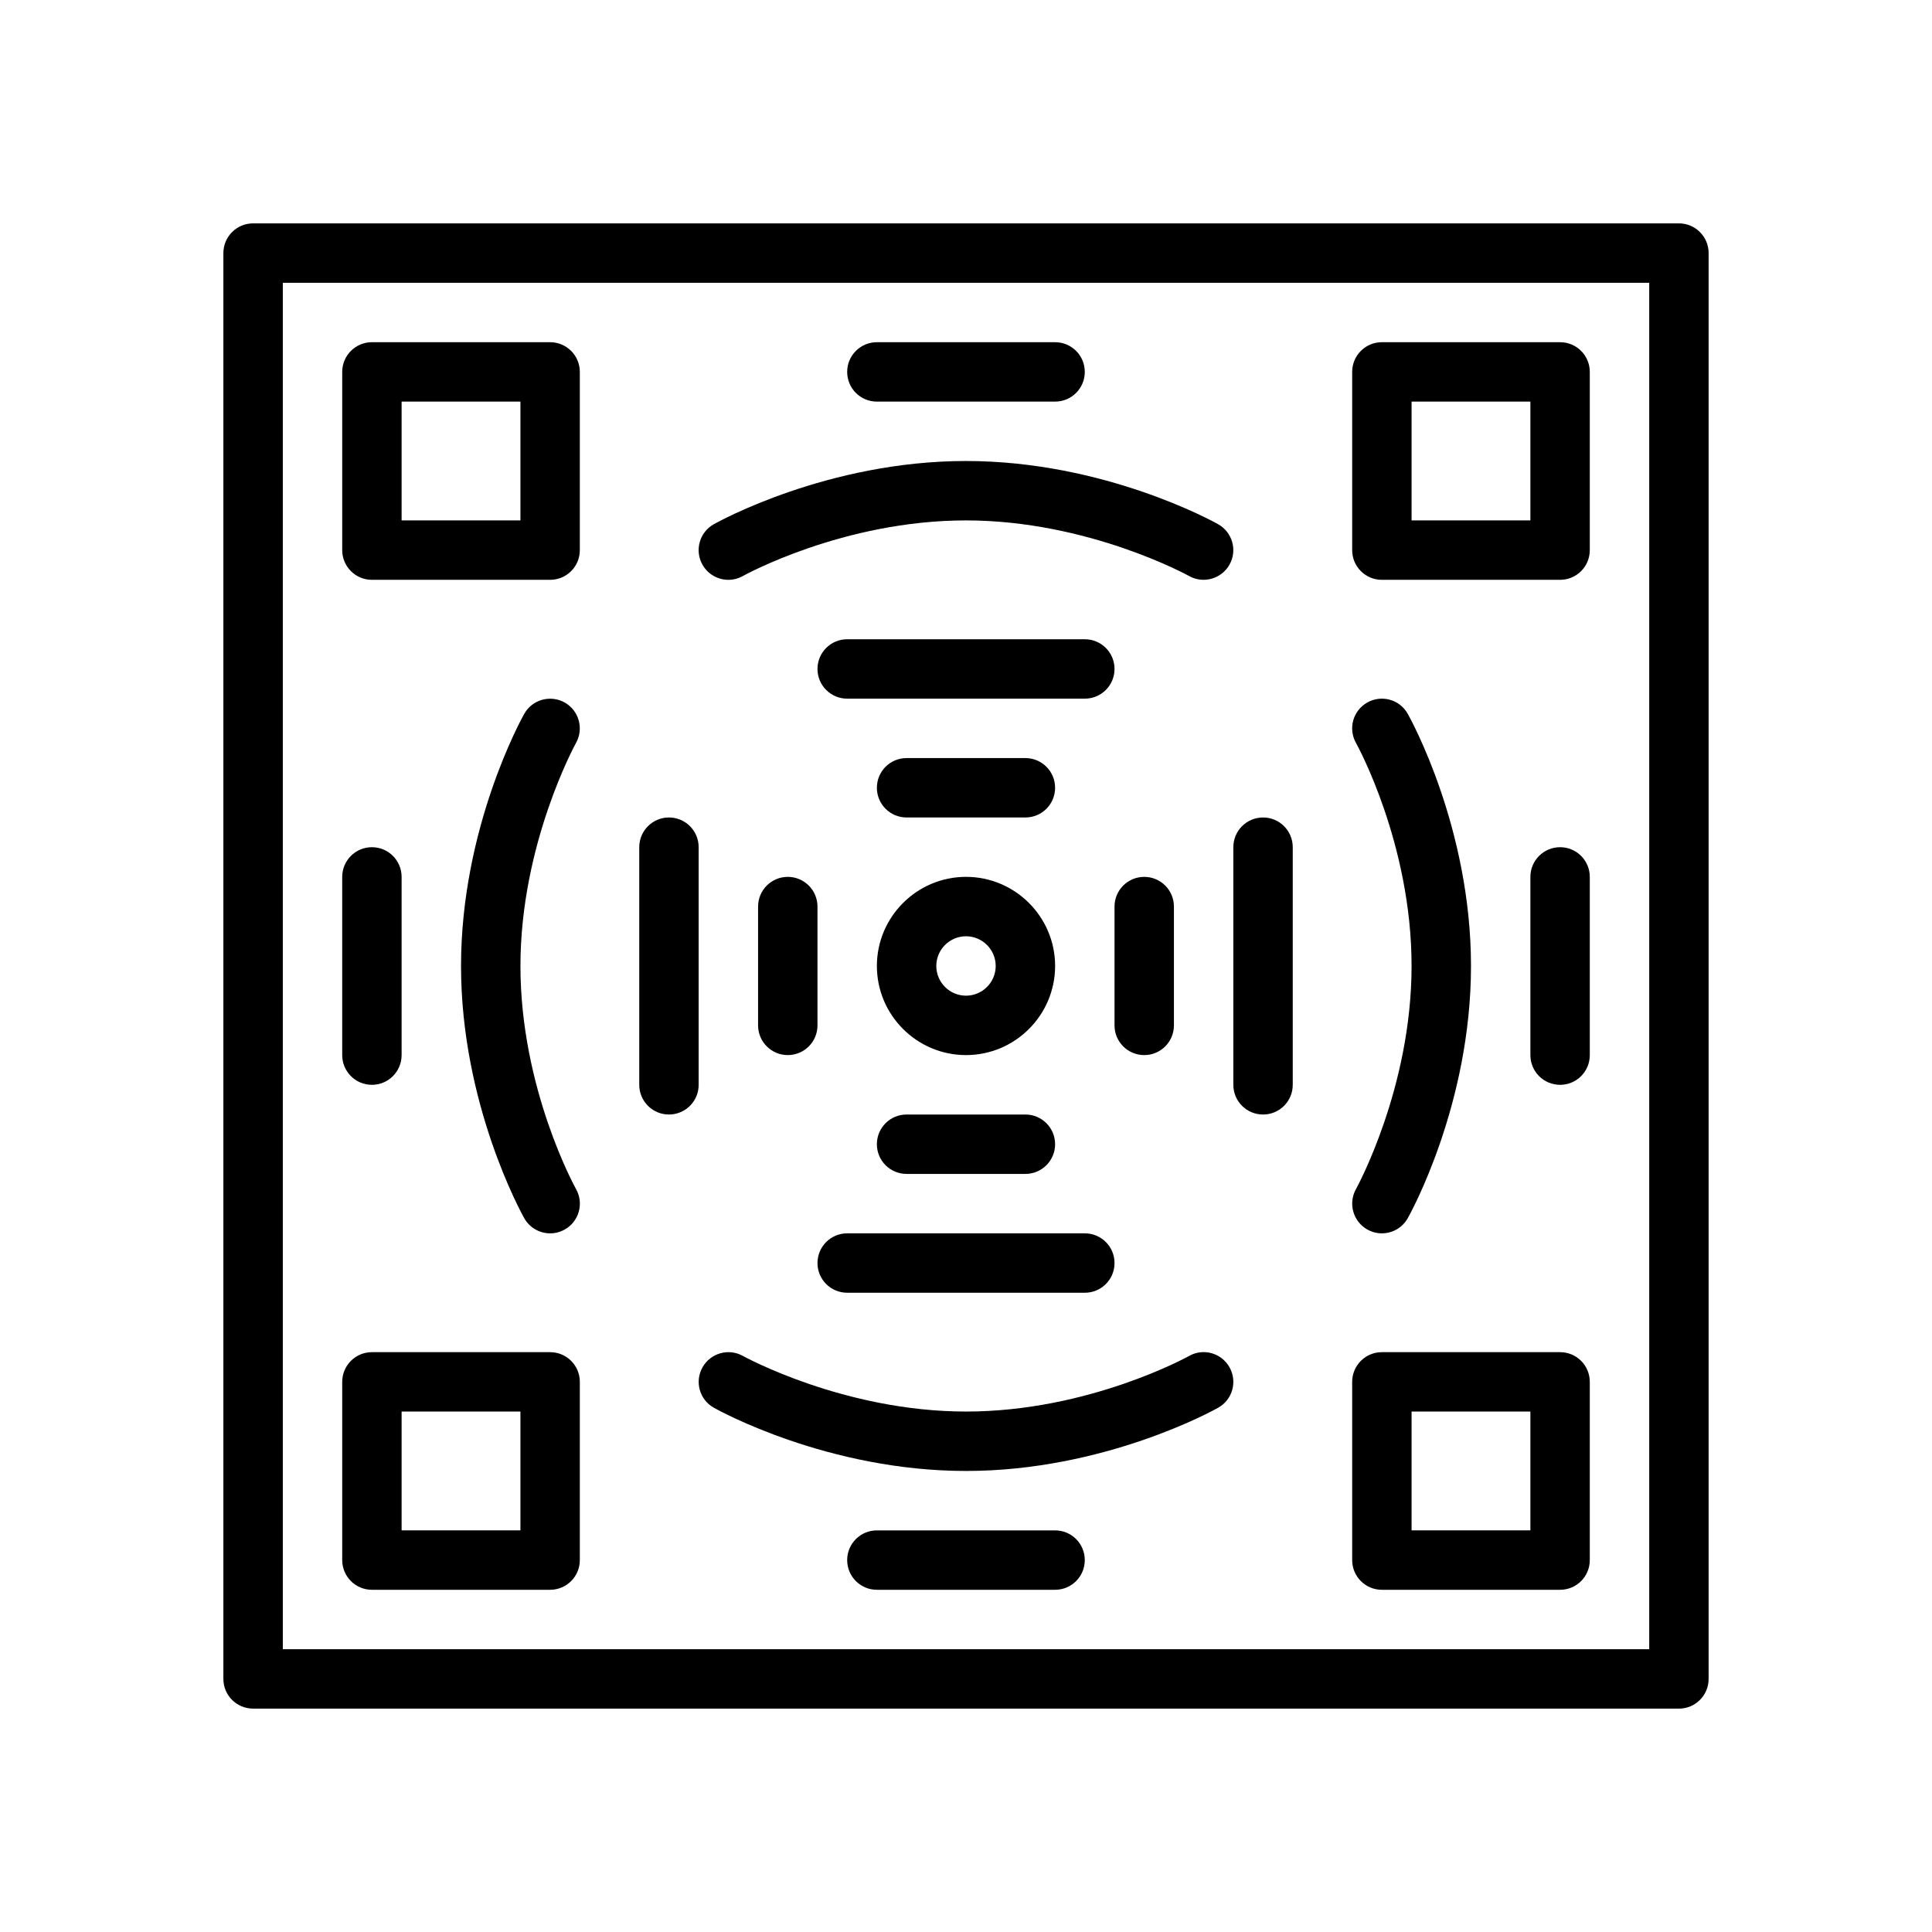 <?xml version="1.0" encoding="UTF-8"?>
<!-- Uploaded to: SVG Repo, www.svgrepo.com, Generator: SVG Repo Mixer Tools -->
<svg fill="#000000" width="800px" height="800px" version="1.1" viewBox="144 144 512 512" xmlns="http://www.w3.org/2000/svg">
 <g>
  <path d="m588.93 596.8h-377.86c-4.344 0-7.871-3.519-7.871-7.871v-377.86c0-4.352 3.527-7.871 7.871-7.871h377.86c4.352 0 7.871 3.519 7.871 7.871v377.86c0.004 4.356-3.516 7.875-7.871 7.875zm-369.98-15.746h362.11v-362.11h-362.11z"/>
  <path d="m557.44 297.66h-47.23c-4.352 0-7.871-3.519-7.871-7.871v-47.23c0-4.352 3.519-7.871 7.871-7.871h47.23c4.352 0 7.871 3.519 7.871 7.871v47.23c0.004 4.352-3.516 7.871-7.871 7.871zm-39.359-15.746h31.488v-31.488h-31.488z"/>
  <path d="m289.79 297.66h-47.23c-4.344 0-7.871-3.519-7.871-7.871v-47.23c0-4.352 3.527-7.871 7.871-7.871h47.23c4.344 0 7.871 3.519 7.871 7.871v47.23c0.004 4.352-3.523 7.871-7.871 7.871zm-39.359-15.746h31.488v-31.488h-31.488z"/>
  <path d="m557.44 565.31h-47.23c-4.352 0-7.871-3.519-7.871-7.871v-47.23c0-4.352 3.519-7.871 7.871-7.871h47.23c4.352 0 7.871 3.519 7.871 7.871v47.23c0.004 4.352-3.516 7.871-7.871 7.871zm-39.359-15.746h31.488v-31.488h-31.488z"/>
  <path d="m289.79 565.31h-47.23c-4.344 0-7.871-3.519-7.871-7.871v-47.23c0-4.352 3.527-7.871 7.871-7.871h47.23c4.344 0 7.871 3.519 7.871 7.871v47.23c0.004 4.352-3.523 7.871-7.871 7.871zm-39.359-15.746h31.488v-31.488h-31.488z"/>
  <path d="m423.61 250.43h-47.23c-4.344 0-7.871-3.519-7.871-7.871 0-4.352 3.527-7.871 7.871-7.871h47.23c4.352 0 7.871 3.519 7.871 7.871 0.004 4.352-3.516 7.871-7.871 7.871z"/>
  <path d="m431.49 329.15h-62.977c-4.344 0-7.871-3.519-7.871-7.871 0-4.352 3.527-7.871 7.871-7.871h62.977c4.352 0 7.871 3.519 7.871 7.871 0 4.356-3.519 7.871-7.871 7.871z"/>
  <path d="m415.74 360.64h-31.488c-4.344 0-7.871-3.519-7.871-7.871s3.527-7.871 7.871-7.871h31.488c4.352 0 7.871 3.519 7.871 7.871 0 4.356-3.516 7.871-7.871 7.871z"/>
  <path d="m400 423.61c-13.02 0-23.617-10.598-23.617-23.617 0-13.02 10.598-23.617 23.617-23.617s23.617 10.598 23.617 23.617c-0.004 13.023-10.598 23.617-23.617 23.617zm0-31.488c-4.336 0-7.871 3.527-7.871 7.871s3.535 7.871 7.871 7.871 7.871-3.527 7.871-7.871-3.535-7.871-7.871-7.871z"/>
  <path d="m337.03 297.66c-2.754 0-5.422-1.449-6.871-4.016-2.133-3.785-0.789-8.59 3-10.715 1.219-0.684 30.203-16.758 66.84-16.758s65.621 16.074 66.832 16.758c3.777 2.133 5.125 6.918 3.008 10.699-2.117 3.777-6.926 5.156-10.715 3.023-0.258-0.145-26.758-14.738-59.125-14.738-32.551 0-58.859 14.586-59.117 14.73-1.223 0.691-2.547 1.016-3.852 1.016z"/>
  <path d="m423.61 565.31h-47.23c-4.344 0-7.871-3.519-7.871-7.871 0-4.352 3.527-7.871 7.871-7.871h47.23c4.352 0 7.871 3.519 7.871 7.871 0.004 4.352-3.516 7.871-7.871 7.871z"/>
  <path d="m431.49 486.59h-62.977c-4.344 0-7.871-3.519-7.871-7.871s3.527-7.871 7.871-7.871h62.977c4.352 0 7.871 3.519 7.871 7.871s-3.519 7.871-7.871 7.871z"/>
  <path d="m415.74 455.1h-31.488c-4.344 0-7.871-3.519-7.871-7.871 0-4.352 3.527-7.871 7.871-7.871h31.488c4.352 0 7.871 3.519 7.871 7.871 0 4.352-3.516 7.871-7.871 7.871z"/>
  <path d="m400 533.82c-36.637 0-65.621-16.074-66.832-16.758-3.785-2.133-5.125-6.918-3-10.699 2.125-3.785 6.91-5.148 10.715-3.023 0.25 0.141 26.746 14.734 59.117 14.734 32.559 0 58.859-14.586 59.117-14.73 3.785-2.148 8.59-0.789 10.715 3 2.133 3.785 0.797 8.59-3 10.715-1.211 0.688-30.195 16.762-66.832 16.762z"/>
  <path d="m242.56 431.49c-4.344 0-7.871-3.519-7.871-7.871v-47.23c0-4.352 3.527-7.871 7.871-7.871s7.871 3.519 7.871 7.871v47.23c0 4.352-3.527 7.871-7.871 7.871z"/>
  <path d="m321.28 439.36c-4.344 0-7.871-3.519-7.871-7.871v-62.977c0-4.352 3.527-7.871 7.871-7.871s7.871 3.519 7.871 7.871v62.977c0 4.352-3.523 7.871-7.871 7.871z"/>
  <path d="m352.77 423.61c-4.344 0-7.871-3.519-7.871-7.871v-31.488c0-4.352 3.527-7.871 7.871-7.871s7.871 3.519 7.871 7.871v31.488c0 4.356-3.523 7.871-7.871 7.871z"/>
  <path d="m289.8 470.85c-2.754 0-5.422-1.449-6.871-4.016-0.676-1.211-16.75-30.195-16.75-66.832s16.074-65.621 16.75-66.832c2.133-3.785 6.918-5.109 10.707-3.008 3.785 2.133 5.133 6.926 3.016 10.715-0.137 0.258-14.73 26.754-14.73 59.125 0 32.559 14.586 58.859 14.738 59.117 2.133 3.785 0.789 8.59-3 10.715-1.23 0.691-2.551 1.016-3.859 1.016z"/>
  <path d="m557.44 431.49c-4.352 0-7.871-3.519-7.871-7.871v-47.23c0-4.352 3.519-7.871 7.871-7.871s7.871 3.519 7.871 7.871v47.23c0.004 4.352-3.516 7.871-7.871 7.871z"/>
  <path d="m478.72 439.36c-4.352 0-7.871-3.519-7.871-7.871v-62.977c0-4.352 3.519-7.871 7.871-7.871s7.871 3.519 7.871 7.871v62.977c0 4.352-3.519 7.871-7.871 7.871z"/>
  <path d="m447.23 423.61c-4.352 0-7.871-3.519-7.871-7.871v-31.488c0-4.352 3.519-7.871 7.871-7.871 4.352 0 7.871 3.519 7.871 7.871v31.488c0 4.356-3.519 7.871-7.871 7.871z"/>
  <path d="m510.21 470.85c-1.309 0-2.629-0.332-3.84-1.008-3.785-2.133-5.141-6.926-3.023-10.715 0.141-0.258 14.734-26.758 14.734-59.125 0-32.559-14.586-58.859-14.73-59.117-2.133-3.785-0.797-8.59 3-10.715 3.793-2.141 8.582-0.797 10.715 3 0.688 1.211 16.762 30.195 16.762 66.832s-16.074 65.621-16.758 66.832c-1.445 2.566-4.106 4.016-6.859 4.016z"/>
 </g>
</svg>